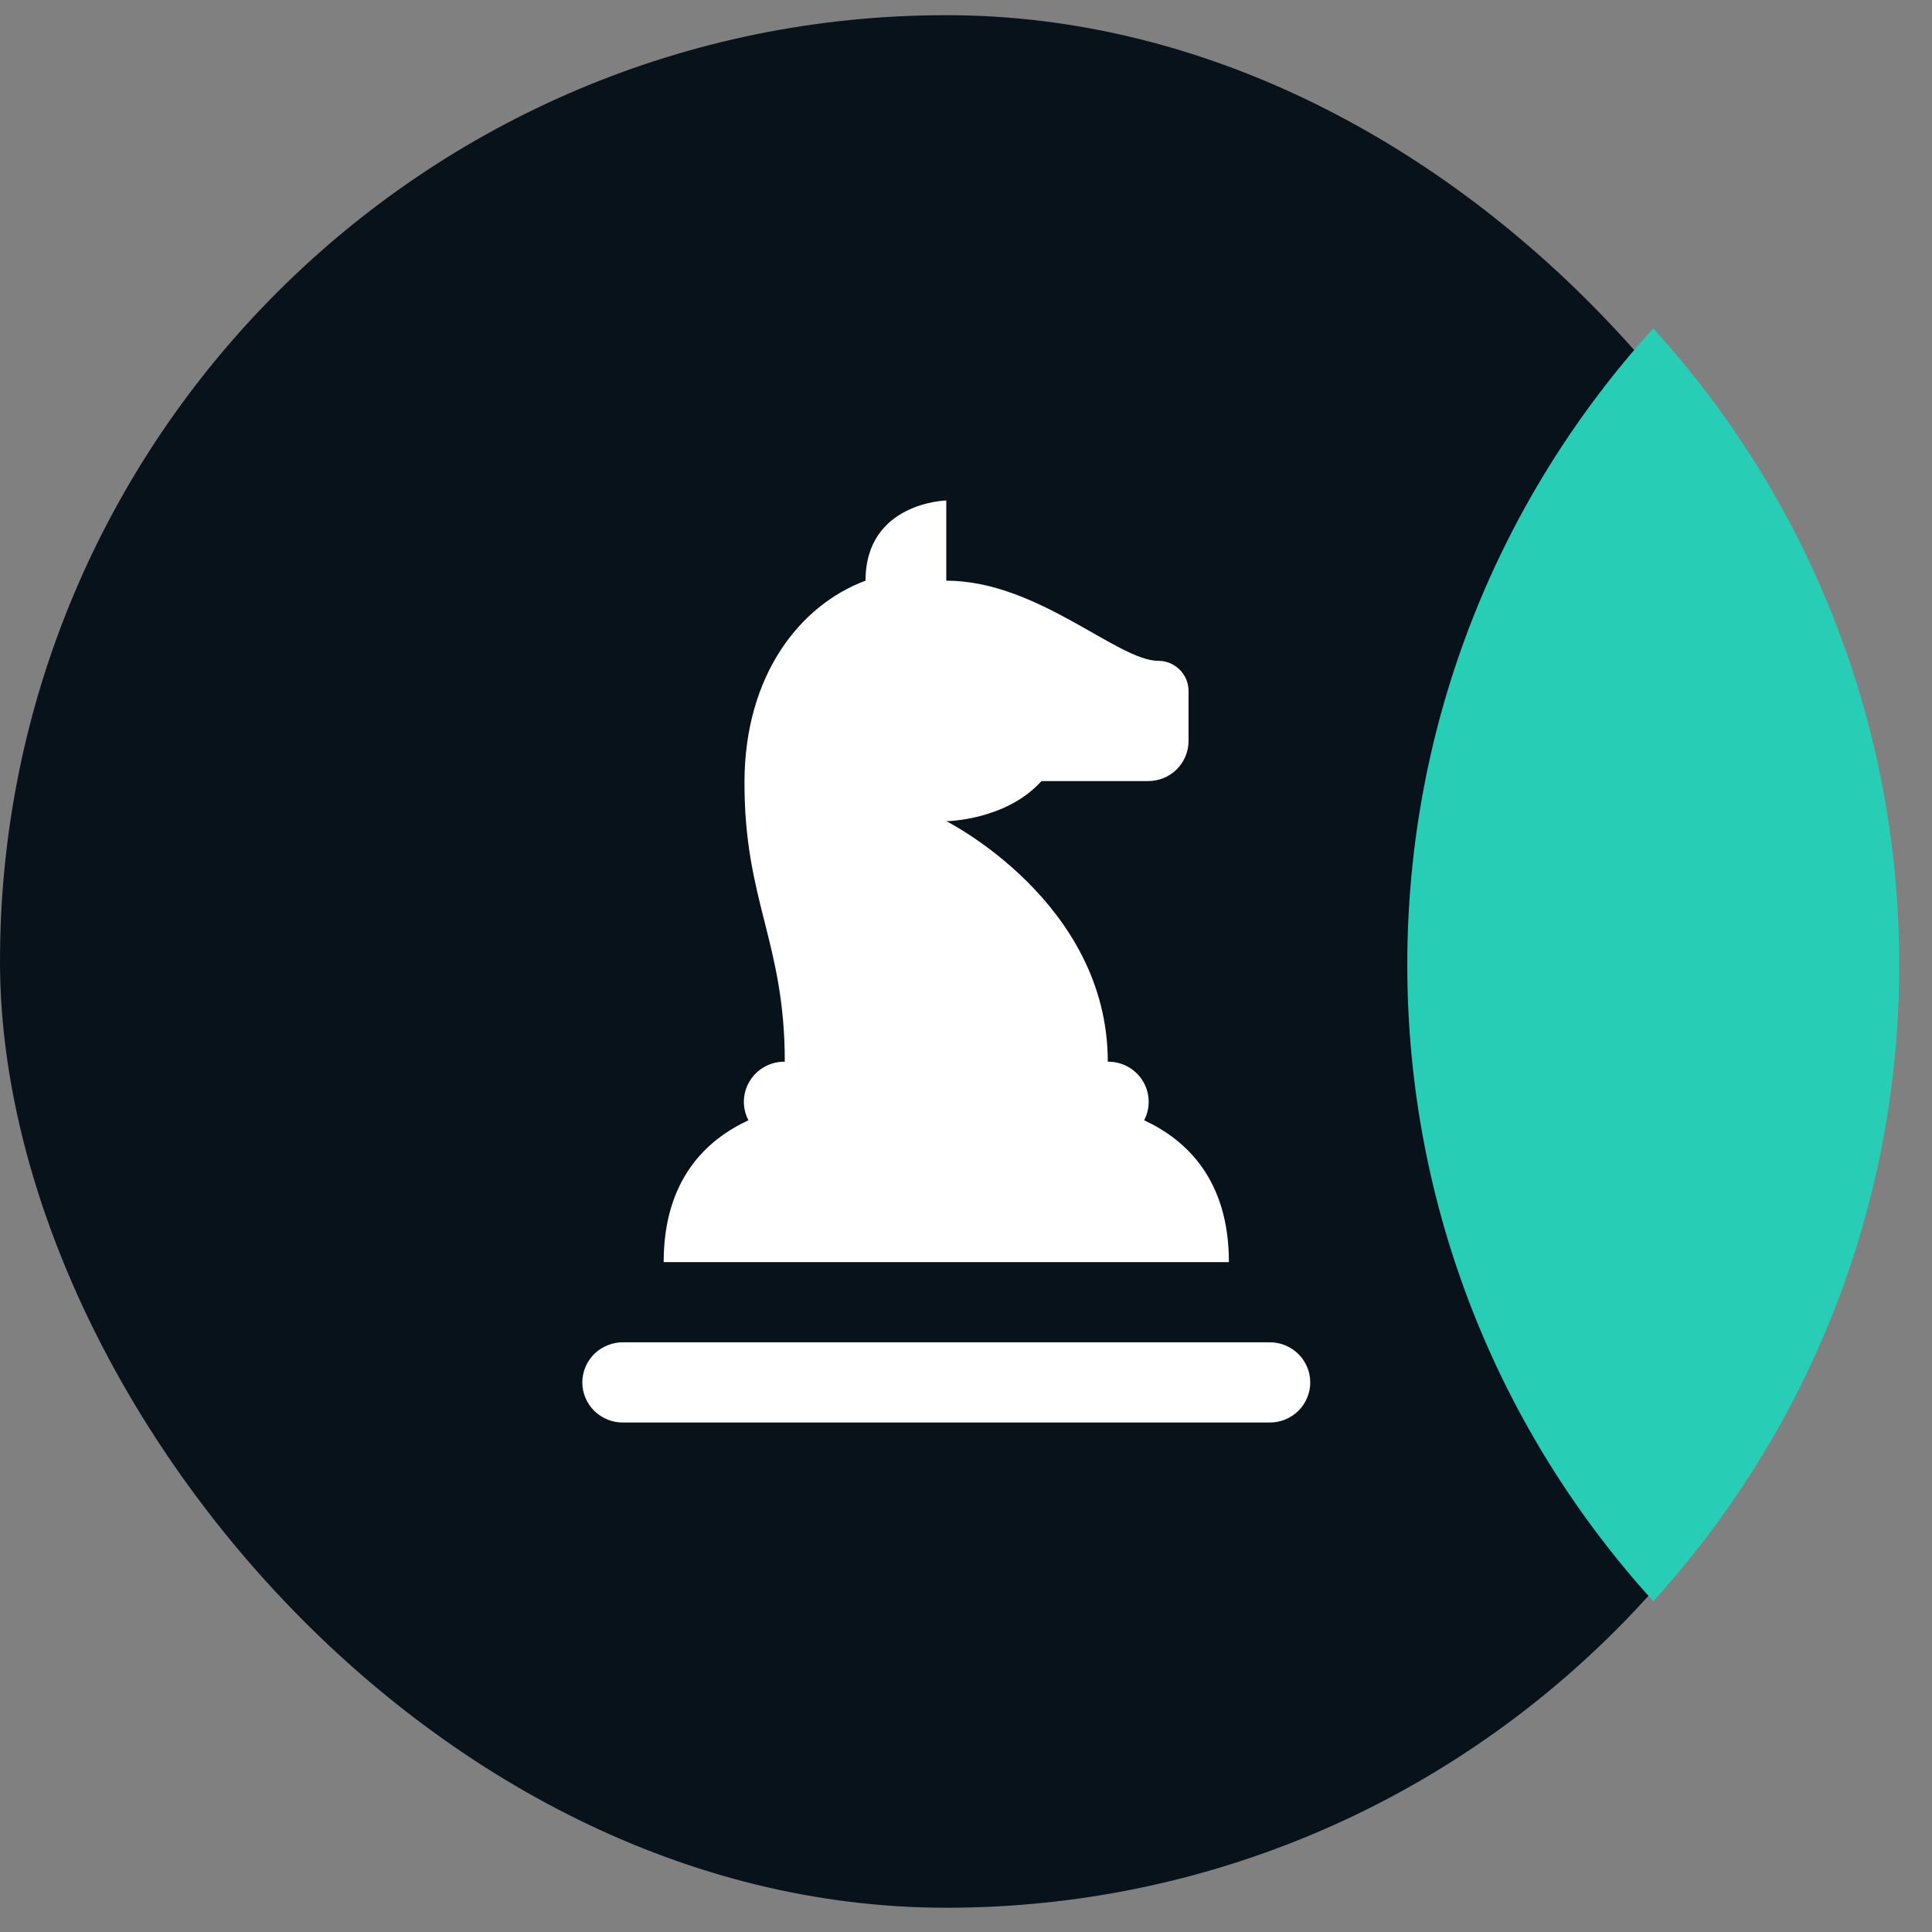 <?xml version="1.0" encoding="UTF-8"?> <svg xmlns="http://www.w3.org/2000/svg" width="49" height="49" viewBox="0 0 49 49" fill="none"><rect x="0" y="0" width="49" height="49" fill="#808080" stroke="none"/><rect y="0.385" width="48" height="48" rx="24" fill="#08121A"></rect><path d="M24 12.693C24 12.693 21.952 12.741 21.952 14.727C20.28 15.35 18.894 17.13 18.882 19.81C18.869 22.848 19.904 23.886 19.904 26.927C19.727 26.925 19.552 26.968 19.397 27.053C19.242 27.138 19.112 27.261 19.019 27.411C18.926 27.56 18.874 27.731 18.867 27.907C18.861 28.082 18.9 28.257 18.982 28.413C17.924 28.903 16.832 29.909 16.832 32.011H31.168C31.168 29.909 30.076 28.903 29.018 28.413C29.1 28.257 29.139 28.082 29.133 27.907C29.126 27.731 29.074 27.56 28.981 27.411C28.888 27.261 28.758 27.138 28.603 27.053C28.448 26.968 28.273 26.925 28.096 26.927C28.096 22.874 24 20.827 24 20.827C24 20.827 25.51 20.813 26.414 19.81H29.12C29.392 19.81 29.652 19.703 29.844 19.513C30.036 19.322 30.144 19.063 30.144 18.794V17.523C30.144 17.32 30.063 17.127 29.919 16.984C29.775 16.841 29.58 16.76 29.376 16.76C28.34 16.76 26.316 14.727 24 14.727V12.693ZM15.808 34.044C15.672 34.042 15.537 34.067 15.412 34.118C15.286 34.168 15.171 34.242 15.074 34.337C14.978 34.432 14.901 34.544 14.849 34.669C14.796 34.793 14.769 34.926 14.769 35.061C14.769 35.196 14.796 35.329 14.849 35.454C14.901 35.578 14.978 35.691 15.074 35.785C15.171 35.88 15.286 35.954 15.412 36.005C15.537 36.055 15.672 36.08 15.808 36.078H32.192C32.328 36.08 32.463 36.055 32.589 36.005C32.715 35.954 32.829 35.88 32.926 35.785C33.022 35.691 33.099 35.578 33.151 35.454C33.204 35.329 33.231 35.196 33.231 35.061C33.231 34.926 33.204 34.793 33.151 34.669C33.099 34.544 33.022 34.432 32.926 34.337C32.829 34.242 32.715 34.168 32.589 34.118C32.463 34.067 32.328 34.042 32.192 34.044H15.808Z" fill="white"></path><path fill-rule="evenodd" clip-rule="evenodd" d="M41.931 8.328C45.806 12.591 48.169 18.254 48.169 24.469C48.169 30.684 45.806 36.347 41.931 40.61C38.055 36.347 35.692 30.684 35.692 24.469C35.692 18.254 38.055 12.591 41.931 8.328Z" fill="#28CDB6"></path></svg> 
